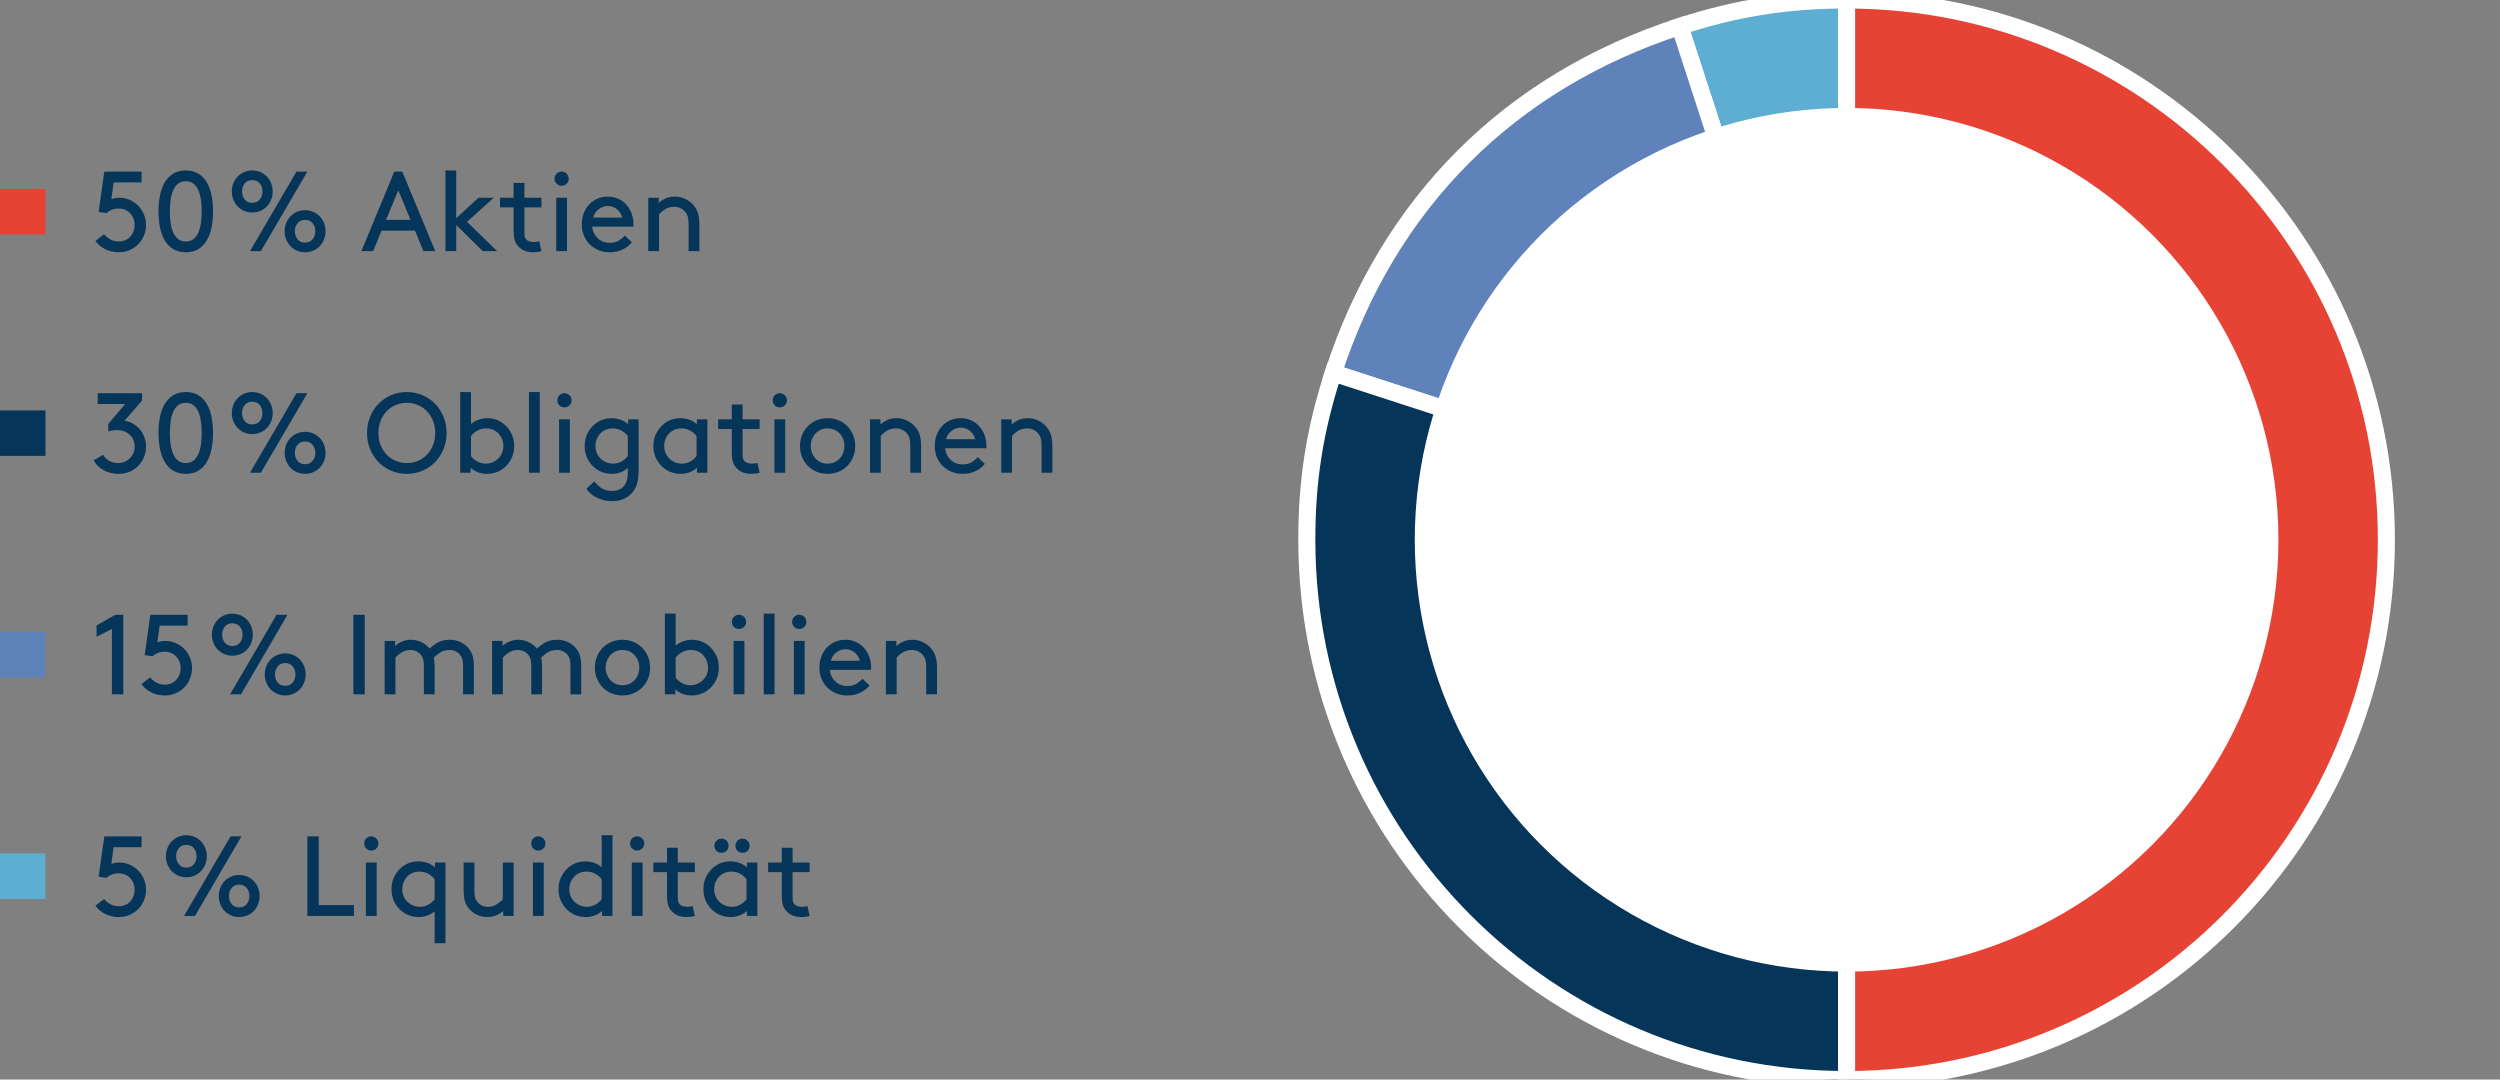 <?xml version="1.0" encoding="UTF-8"?>
<svg xmlns="http://www.w3.org/2000/svg" id="uuid-04602c0c-aea8-4749-a867-c479a18ec41f" width="440" height="190" viewBox="0 0 440 190">
  <rect x="0" y="0" width="440" height="190" fill="#808080" stroke="none"/>
  <defs>
    <style>.uuid-c7d31575-d628-476a-a561-fe82d5bbb7d4{fill:none;}.uuid-e06777bd-1e01-47ab-83d2-bd1758a28521,.uuid-4d741010-3acc-4929-bd50-91693a00ddf6{fill:#e64335;}.uuid-2e2703a3-302d-44bc-8f01-9466c1fb06c1,.uuid-41294f5f-80a4-4ba4-a35e-40b62dc64a97,.uuid-53d3a924-aa15-4115-a999-bc9e0c5e94a0,.uuid-4d741010-3acc-4929-bd50-91693a00ddf6,.uuid-0cd6c7fb-3e70-4c06-8ab3-7e39297218df{stroke:#fff;stroke-miterlimit:10;}.uuid-2e2703a3-302d-44bc-8f01-9466c1fb06c1,.uuid-e103b37c-5f15-488d-91a1-fc7387d3be11{fill:#06355a;}.uuid-2e2703a3-302d-44bc-8f01-9466c1fb06c1,.uuid-53d3a924-aa15-4115-a999-bc9e0c5e94a0,.uuid-4d741010-3acc-4929-bd50-91693a00ddf6,.uuid-0cd6c7fb-3e70-4c06-8ab3-7e39297218df{stroke-width:3px;}.uuid-c90c4ac5-0f74-46af-a55f-c79102f46463,.uuid-0cd6c7fb-3e70-4c06-8ab3-7e39297218df{fill:#5e82b9;}.uuid-41294f5f-80a4-4ba4-a35e-40b62dc64a97{fill:#fff;stroke-width:2px;}.uuid-3d8340cb-81cc-44e7-82ad-71de2ba8ad92,.uuid-53d3a924-aa15-4115-a999-bc9e0c5e94a0{fill:#5daed2;}</style>
  </defs>
  <path class="uuid-53d3a924-aa15-4115-a999-bc9e0c5e94a0" d="M325,95l-29.357-90.35C305.623,1.407,314.507,0,325,0v95Z"></path>
  <path class="uuid-0cd6c7fb-3e70-4c06-8ab3-7e39297218df" d="M325,95l-90.35-29.357c9.728-29.939,31.054-51.266,60.994-60.994l29.357,90.35Z"></path>
  <path class="uuid-2e2703a3-302d-44bc-8f01-9466c1fb06c1" d="M325,95v95c-52.467,0-95-42.533-95-95,0-10.493,1.407-19.377,4.65-29.357l90.35,29.357Z"></path>
  <path class="uuid-4d741010-3acc-4929-bd50-91693a00ddf6" d="M325,95V0C377.467,0,420,42.533,420,95s-42.533,95-95,95h0v-95Z"></path>
  <rect class="uuid-e06777bd-1e01-47ab-83d2-bd1758a28521" y="33.247" width="8" height="8" transform="translate(41.247 33.247) rotate(90)"></rect>
  <rect class="uuid-e103b37c-5f15-488d-91a1-fc7387d3be11" y="72.235" width="8" height="8" transform="translate(80.235 72.235) rotate(90)"></rect>
  <rect class="uuid-c90c4ac5-0f74-46af-a55f-c79102f46463" y="111.223" width="8" height="8" transform="translate(119.223 111.223) rotate(90)"></rect>
  <rect class="uuid-3d8340cb-81cc-44e7-82ad-71de2ba8ad92" y="150.21" width="8" height="8" transform="translate(158.21 150.21) rotate(90)"></rect>
  <rect class="uuid-c7d31575-d628-476a-a561-fe82d5bbb7d4" x="16" y="30" width="230" height="140"></rect>
  <path class="uuid-e103b37c-5f15-488d-91a1-fc7387d3be11" d="M19.998,32.1l-.4,2.94c.213-.066.43-.123.65-.17.22-.046.443-.07.67-.07.68,0,1.312.127,1.899.38.587.253,1.093.6,1.521,1.04.426.44.76.95,1,1.53.24.58.359,1.197.359,1.85,0,.653-.119,1.27-.359,1.85s-.574,1.09-1,1.53c-.428.44-.934.787-1.521,1.04-.587.253-1.227.38-1.92.38-.866,0-1.659-.18-2.38-.54-.721-.36-1.293-.847-1.721-1.46l1.521-1.18c.267.347.627.647,1.08.9.453.253.96.38,1.521.38.412,0,.793-.076,1.14-.23.347-.153.64-.363.88-.63.24-.267.427-.573.561-.92.133-.347.199-.72.199-1.12s-.066-.773-.199-1.12c-.134-.346-.324-.653-.57-.92-.247-.267-.547-.477-.9-.63s-.743-.23-1.17-.23-.82.073-1.18.22c-.36.146-.674.34-.939.58l-1.381-.2,1-7.1h6.561v1.9h-4.92Z"></path>
  <path class="uuid-e103b37c-5f15-488d-91a1-fc7387d3be11" d="M27.897,37.2c0-1,.087-1.937.26-2.81.173-.873.45-1.633.83-2.28s.873-1.16,1.479-1.54c.607-.38,1.351-.57,2.23-.57s1.623.19,2.23.57c.605.38,1.1.894,1.479,1.54s.657,1.407.83,2.28c.173.874.261,1.81.261,2.81s-.088,1.937-.261,2.81c-.173.874-.45,1.633-.83,2.28-.38.647-.874,1.16-1.479,1.54-.607.38-1.351.57-2.23.57s-1.623-.19-2.23-.57c-.606-.38-1.1-.893-1.479-1.54-.38-.646-.657-1.406-.83-2.28-.173-.873-.26-1.81-.26-2.81ZM35.498,37.2c0-.693-.044-1.36-.131-2s-.236-1.207-.449-1.7c-.214-.493-.5-.883-.861-1.17-.359-.287-.812-.43-1.359-.43s-1,.143-1.359.43c-.36.287-.647.677-.86,1.17-.214.494-.364,1.06-.45,1.7-.087.64-.13,1.307-.13,2,0,.707.043,1.377.13,2.01.086.634.236,1.197.45,1.69.213.493.5.883.86,1.17.359.287.812.43,1.359.43s1-.143,1.359-.43c.361-.287.647-.677.861-1.17.213-.493.362-1.057.449-1.69.087-.633.131-1.303.131-2.01Z"></path>
  <path class="uuid-e103b37c-5f15-488d-91a1-fc7387d3be11" d="M47.997,33.7c0,.507-.09.987-.271,1.44-.18.454-.43.847-.75,1.18-.319.334-.699.597-1.139.79-.441.193-.921.29-1.441.29-.52,0-1-.097-1.439-.29s-.82-.457-1.14-.79c-.32-.333-.57-.727-.75-1.18-.181-.453-.271-.933-.271-1.44,0-.506.09-.986.271-1.44.18-.453.43-.847.75-1.18.319-.333.7-.597,1.14-.79.439-.193.92-.29,1.439-.29.521,0,1,.097,1.441.29.439.193.819.457,1.139.79.32.334.57.727.75,1.18.181.454.271.934.271,1.44ZM42.598,33.7c0,.56.16,1.033.479,1.42s.761.58,1.319.58c.561,0,1-.193,1.32-.58s.48-.86.48-1.42-.16-1.033-.48-1.42-.76-.58-1.32-.58c-.559,0-1,.193-1.319.58s-.479.86-.479,1.42ZM43.997,44.2l8.181-14h1.92l-8.181,14h-1.92ZM57.297,40.7c0,.507-.09.987-.27,1.44-.18.454-.43.847-.75,1.18-.32.334-.7.597-1.141.79-.439.193-.92.29-1.439.29s-1-.097-1.439-.29c-.44-.193-.82-.457-1.141-.79-.32-.333-.57-.727-.75-1.18-.18-.453-.27-.933-.27-1.44,0-.506.09-.986.27-1.44.18-.453.43-.847.75-1.18.32-.333.7-.597,1.141-.79.439-.193.92-.29,1.439-.29s1,.097,1.439.29c.44.193.82.457,1.141.79.32.334.57.727.75,1.18.18.454.27.934.27,1.44ZM51.896,40.7c0,.56.16,1.033.48,1.42s.76.58,1.32.58,1-.193,1.32-.58.479-.86.479-1.42-.159-1.033-.479-1.42-.76-.58-1.32-.58-1,.193-1.32.58-.48.86-.48,1.42Z"></path>
  <path class="uuid-e103b37c-5f15-488d-91a1-fc7387d3be11" d="M73.037,40.6h-5.9l-1.459,3.6h-2.08l5.799-14h1.4l5.801,14h-2.08l-1.48-3.6ZM67.938,38.7h4.319l-2.159-5.2-2.16,5.2Z"></path>
  <path class="uuid-e103b37c-5f15-488d-91a1-fc7387d3be11" d="M87.496,44.2h-2.539l-4.66-4.6v4.6h-1.9v-14.2h1.9v8.4l3.92-3.6h2.68l-4.699,4.24,5.299,5.16Z"></path>
  <path class="uuid-e103b37c-5f15-488d-91a1-fc7387d3be11" d="M95.297,44.2c-.188.066-.414.117-.681.15s-.533.05-.8.05c-.6,0-1.117-.097-1.55-.29-.434-.193-.804-.463-1.11-.81-.279-.307-.477-.673-.59-1.1s-.17-.893-.17-1.4v-4.3h-2.4v-1.7h2.4v-2.6h1.9v2.6h3v1.7h-3v4.4c0,.253.016.48.049.68.033.2.111.374.23.52.133.16.32.284.561.37.24.087.486.13.74.13.146,0,.319-.01.52-.03.199-.02.373-.05.52-.09l.381,1.72Z"></path>
  <path class="uuid-e103b37c-5f15-488d-91a1-fc7387d3be11" d="M97.596,31.459c0-.346.121-.643.36-.89.24-.247.533-.37.88-.37s.644.124.891.37c.246.247.369.543.369.89,0,.347-.123.64-.369.88-.247.24-.544.36-.891.36s-.64-.12-.88-.36c-.239-.24-.36-.533-.36-.88ZM97.896,34.8h1.9v9.4h-1.9v-9.4Z"></path>
  <path class="uuid-e103b37c-5f15-488d-91a1-fc7387d3be11" d="M104.236,39.9c.026.4.123.77.289,1.11.168.34.384.64.65.9.268.26.58.463.94.61.36.147.747.22,1.159.22.693,0,1.25-.137,1.671-.41.42-.273.763-.563,1.03-.87l1.24,1.18c-.348.454-.854.86-1.521,1.22-.667.36-1.479.54-2.44.54-.68,0-1.316-.124-1.91-.37s-1.109-.586-1.55-1.02c-.44-.433-.783-.95-1.03-1.55-.246-.6-.369-1.253-.369-1.96,0-.707.113-1.36.34-1.96.227-.6.543-1.116.949-1.55.407-.433.891-.773,1.451-1.02.56-.247,1.172-.37,1.84-.37.652,0,1.256.124,1.81.37.554.247,1.03.59,1.431,1.03.399.44.713.96.939,1.56s.34,1.247.34,1.94v.16c0,.067-.007.147-.02.24h-7.24ZM107.036,36.26c-.613,0-1.167.187-1.66.56-.493.374-.819.867-.979,1.48h5.119c-.066-.293-.184-.567-.35-.82-.167-.253-.359-.47-.58-.65-.22-.18-.463-.32-.73-.42-.266-.1-.539-.15-.819-.15Z"></path>
  <path class="uuid-e103b37c-5f15-488d-91a1-fc7387d3be11" d="M115.936,35.7c.254-.24.617-.483,1.09-.73.474-.247,1.051-.37,1.73-.37.693,0,1.337.15,1.93.45.594.3,1.09.703,1.49,1.21.307.387.537.837.69,1.35s.229,1.177.229,1.99v4.6h-1.9v-4.7c0-.6-.049-1.06-.149-1.38-.101-.32-.237-.586-.409-.8-.228-.28-.511-.503-.851-.67-.341-.167-.704-.25-1.091-.25-.626,0-1.162.137-1.609.41-.447.273-.811.584-1.09.93v6.46h-1.9v-9.4h1.84v.9Z"></path>
  <path class="uuid-e103b37c-5f15-488d-91a1-fc7387d3be11" d="M18.158,80.04c.227.44.576.793,1.049,1.06.474.267,1.004.4,1.59.4.4,0,.773-.073,1.121-.22.346-.146.652-.347.92-.6.266-.253.477-.557.63-.91.153-.353.229-.743.229-1.17,0-.413-.073-.8-.22-1.16-.147-.36-.356-.667-.63-.92-.273-.253-.594-.453-.96-.6-.367-.147-.771-.22-1.21-.22-.387,0-.727.03-1.02.09-.294.06-.494.104-.601.13v-1.3l2.979-3.52h-4.84v-1.9h7.801v1.3l-3.08,3.54c.533.08,1.029.253,1.49.52.459.267.859.6,1.199,1s.607.86.801,1.38c.192.52.289,1.073.289,1.66,0,.693-.127,1.333-.38,1.92-.253.587-.597,1.094-1.03,1.52-.434.427-.939.76-1.52,1-.58.24-1.197.36-1.85.36-.961,0-1.834-.203-2.621-.61-.786-.406-1.387-1.003-1.799-1.79l1.66-.96Z"></path>
  <path class="uuid-e103b37c-5f15-488d-91a1-fc7387d3be11" d="M27.897,76.2c0-1,.087-1.937.26-2.81.173-.873.45-1.633.83-2.28s.873-1.16,1.479-1.54c.607-.38,1.351-.57,2.23-.57s1.623.19,2.23.57c.605.38,1.1.894,1.479,1.54s.657,1.407.83,2.28c.173.874.261,1.81.261,2.81s-.088,1.937-.261,2.81c-.173.874-.45,1.633-.83,2.28-.38.647-.874,1.16-1.479,1.54-.607.38-1.351.57-2.23.57s-1.623-.19-2.23-.57c-.606-.38-1.1-.893-1.479-1.54-.38-.646-.657-1.406-.83-2.28-.173-.873-.26-1.81-.26-2.81ZM35.498,76.2c0-.693-.044-1.36-.131-2s-.236-1.207-.449-1.7c-.214-.493-.5-.883-.861-1.17-.359-.287-.812-.43-1.359-.43s-1,.143-1.359.43c-.36.287-.647.677-.86,1.17-.214.494-.364,1.06-.45,1.7-.087.64-.13,1.307-.13,2,0,.707.043,1.377.13,2.01.086.634.236,1.197.45,1.69.213.493.5.883.86,1.17.359.287.812.43,1.359.43s1-.143,1.359-.43c.361-.287.647-.677.861-1.17.213-.493.362-1.057.449-1.69.087-.633.131-1.303.131-2.01Z"></path>
  <path class="uuid-e103b37c-5f15-488d-91a1-fc7387d3be11" d="M47.997,72.7c0,.507-.09.987-.271,1.44-.18.454-.43.847-.75,1.18-.319.334-.699.597-1.139.79-.441.193-.921.29-1.441.29-.52,0-1-.097-1.439-.29s-.82-.457-1.14-.79c-.32-.333-.57-.727-.75-1.18-.181-.453-.271-.933-.271-1.44,0-.506.09-.986.271-1.44.18-.453.43-.847.75-1.18.319-.333.7-.597,1.14-.79.439-.193.92-.29,1.439-.29.521,0,1,.097,1.441.29.439.193.819.457,1.139.79.32.334.57.727.75,1.18.181.454.271.934.271,1.44ZM42.598,72.7c0,.56.16,1.033.479,1.42s.761.58,1.319.58c.561,0,1-.193,1.32-.58s.48-.86.48-1.42-.16-1.033-.48-1.42-.76-.58-1.32-.58c-.559,0-1,.193-1.319.58s-.479.86-.479,1.42ZM43.997,83.2l8.181-14h1.92l-8.181,14h-1.92ZM57.297,79.7c0,.507-.09.987-.27,1.44-.18.454-.43.847-.75,1.18-.32.334-.7.597-1.141.79-.439.193-.92.29-1.439.29s-1-.097-1.439-.29c-.44-.193-.82-.457-1.141-.79-.32-.333-.57-.727-.75-1.18-.18-.453-.27-.933-.27-1.44,0-.506.09-.986.27-1.44.18-.453.43-.847.75-1.18.32-.333.7-.597,1.141-.79.439-.193.92-.29,1.439-.29s1,.097,1.439.29c.44.193.82.457,1.141.79.32.334.57.727.75,1.18.18.454.27.934.27,1.44ZM51.896,79.7c0,.56.16,1.033.48,1.42s.76.58,1.32.58,1-.193,1.32-.58.479-.86.479-1.42-.159-1.033-.479-1.42-.76-.58-1.32-.58-1,.193-1.32.58-.48.86-.48,1.42Z"></path>
  <path class="uuid-e103b37c-5f15-488d-91a1-fc7387d3be11" d="M64.598,76.2c0-1.013.18-1.96.539-2.84.36-.88.854-1.643,1.48-2.29.627-.646,1.366-1.153,2.22-1.52.853-.367,1.772-.55,2.761-.55.986,0,1.906.184,2.76.55.853.367,1.593.874,2.22,1.52.626.647,1.12,1.41,1.479,2.29.36.88.541,1.827.541,2.84,0,1.027-.181,1.977-.541,2.85-.359.874-.854,1.633-1.479,2.28-.627.647-1.367,1.153-2.22,1.52-.854.367-1.773.55-2.76.55-.988,0-1.908-.184-2.761-.55-.854-.367-1.593-.873-2.22-1.52-.627-.646-1.12-1.406-1.48-2.28-.359-.873-.539-1.823-.539-2.85ZM66.598,76.2c0,.76.126,1.463.379,2.11.254.647.604,1.207,1.051,1.68.446.474.973.843,1.58,1.11.605.267,1.27.4,1.99.4.719,0,1.383-.133,1.989-.4.606-.267,1.134-.636,1.58-1.11.446-.473.796-1.033,1.05-1.68.254-.646.381-1.35.381-2.11s-.127-1.463-.381-2.11c-.254-.646-.604-1.207-1.05-1.68-.446-.473-.974-.843-1.58-1.11s-1.271-.4-1.989-.4c-.721,0-1.385.133-1.99.4-.607.267-1.134.637-1.58,1.11-.447.474-.797,1.034-1.051,1.68-.253.647-.379,1.35-.379,2.11Z"></path>
  <path class="uuid-e103b37c-5f15-488d-91a1-fc7387d3be11" d="M82.837,83.2h-1.84v-14.2h1.899v5.62c.427-.347.887-.603,1.381-.77.492-.167.992-.25,1.5-.25.439,0,.853.054,1.24.16.386.107.739.253,1.059.44.721.427,1.304,1.014,1.75,1.76.447.747.671,1.594.671,2.54,0,.947-.22,1.79-.66,2.53-.44.74-1.021,1.323-1.74,1.75-.319.187-.687.337-1.1.45-.413.113-.833.17-1.261.17-1.146,0-2.113-.354-2.899-1.06v.86ZM82.896,80.26c.32.427.711.757,1.17.99.461.233.931.35,1.41.35.453,0,.87-.083,1.25-.25.381-.167.711-.39.99-.67.28-.28.496-.606.65-.98.152-.373.229-.773.229-1.2,0-.413-.073-.806-.22-1.18-.146-.373-.35-.703-.609-.99-.261-.287-.578-.513-.951-.68-.373-.167-.787-.25-1.24-.25-.572,0-1.09.126-1.549.38-.461.253-.838.573-1.131.96v3.52Z"></path>
  <path class="uuid-e103b37c-5f15-488d-91a1-fc7387d3be11" d="M93.098,69h1.899v14.2h-1.899v-14.2Z"></path>
  <path class="uuid-e103b37c-5f15-488d-91a1-fc7387d3be11" d="M98.097,70.459c0-.346.12-.643.36-.89s.533-.37.88-.37.644.124.89.37.37.543.37.89c0,.347-.124.64-.37.88-.246.24-.543.36-.89.36s-.64-.12-.88-.36c-.24-.24-.36-.533-.36-.88ZM98.396,73.8h1.9v9.4h-1.9v-9.4Z"></path>
  <path class="uuid-e103b37c-5f15-488d-91a1-fc7387d3be11" d="M110.496,82.38c-.787.68-1.732,1.02-2.84,1.02-.427,0-.847-.057-1.26-.17-.414-.113-.779-.263-1.1-.45-.721-.427-1.301-1.01-1.74-1.75-.439-.74-.66-1.583-.66-2.53,0-.946.223-1.793.67-2.54.447-.746,1.03-1.333,1.75-1.76.32-.187.674-.333,1.061-.44.387-.106.8-.16,1.24-.16.533,0,1.049.084,1.549.25.5.167.964.437,1.391.81v-.86h1.84v9c0,.707-.047,1.303-.141,1.79-.093.486-.232.916-.42,1.29-.387.733-.926,1.303-1.619,1.71-.693.406-1.508.61-2.44.61-.613,0-1.167-.07-1.659-.21-.494-.14-.934-.317-1.32-.53s-.714-.447-.98-.7c-.267-.253-.473-.5-.619-.74l1.399-1.3c.347.453.757.847,1.229,1.18.474.333,1.098.5,1.871.5,1.053,0,1.812-.36,2.279-1.08.174-.267.303-.587.391-.96.086-.374.129-.86.129-1.46v-.52ZM110.496,76.74c-.293-.387-.67-.707-1.129-.96-.461-.253-.978-.38-1.551-.38-.453,0-.867.083-1.24.25-.373.167-.689.393-.949.68-.26.287-.464.617-.61.99-.147.374-.22.767-.22,1.18,0,.427.076.827.229,1.2.153.374.37.7.65.98s.61.503.989.67c.381.167.797.25,1.25.25.48,0,.951-.117,1.41-.35.461-.233.851-.563,1.17-.99v-3.52Z"></path>
  <path class="uuid-e103b37c-5f15-488d-91a1-fc7387d3be11" d="M122.656,82.34c-.387.347-.826.61-1.319.79-.493.18-1.021.27-1.58.27-.427,0-.847-.057-1.261-.17-.413-.113-.779-.263-1.1-.45-.72-.427-1.3-1.01-1.74-1.75-.439-.74-.66-1.583-.66-2.53,0-.946.224-1.793.67-2.54.447-.746,1.031-1.333,1.75-1.76.32-.187.674-.333,1.061-.44.387-.106.801-.16,1.24-.16.533,0,1.05.084,1.55.25.5.167.964.437,1.39.81v-.86h1.84v9.4h-1.84v-.86ZM122.597,76.74c-.294-.387-.67-.707-1.13-.96s-.977-.38-1.551-.38c-.453,0-.866.083-1.239.25-.374.167-.69.393-.95.68-.26.287-.463.617-.609.99-.147.374-.221.767-.221,1.18,0,.427.076.827.23,1.2.152.374.369.7.65.98.279.28.609.503.989.67.38.167.797.25,1.25.25.479,0,.95-.117,1.41-.35.46-.233.851-.563,1.17-.99v-3.52Z"></path>
  <path class="uuid-e103b37c-5f15-488d-91a1-fc7387d3be11" d="M133.697,83.2c-.188.066-.414.117-.681.15s-.533.05-.8.05c-.6,0-1.117-.097-1.55-.29-.434-.193-.804-.463-1.11-.81-.279-.307-.477-.673-.59-1.1s-.17-.893-.17-1.4v-4.3h-2.4v-1.7h2.4v-2.6h1.9v2.6h3v1.7h-3v4.4c0,.253.016.48.049.68.033.2.111.374.23.52.133.16.32.284.561.37.24.087.486.13.74.13.146,0,.319-.01.52-.03.199-.02.373-.05.52-.09l.381,1.72Z"></path>
  <path class="uuid-e103b37c-5f15-488d-91a1-fc7387d3be11" d="M135.996,70.459c0-.346.121-.643.36-.89.24-.247.533-.37.88-.37s.644.124.891.37c.246.247.369.543.369.89,0,.347-.123.64-.369.88-.247.24-.544.36-.891.36s-.64-.12-.88-.36c-.239-.24-.36-.533-.36-.88ZM136.297,73.8h1.9v9.4h-1.9v-9.4Z"></path>
  <path class="uuid-e103b37c-5f15-488d-91a1-fc7387d3be11" d="M140.797,78.5c0-.693.123-1.34.369-1.94.247-.6.587-1.12,1.021-1.56.433-.44.946-.783,1.54-1.03.594-.247,1.236-.37,1.93-.37s1.337.124,1.93.37c.594.247,1.107.59,1.541,1.03.433.44.772.96,1.02,1.56.246.6.37,1.247.37,1.94,0,.707-.124,1.357-.37,1.95-.247.593-.587,1.11-1.02,1.55-.434.44-.947.784-1.541,1.03-.593.247-1.236.37-1.93.37s-1.336-.124-1.93-.37-1.107-.59-1.54-1.03c-.434-.44-.773-.957-1.021-1.55-.246-.593-.369-1.243-.369-1.95ZM142.696,78.5c0,.427.073.83.22,1.21.146.38.351.71.61.99.261.28.57.5.931.66.359.16.76.24,1.199.24.44,0,.84-.08,1.2-.24.36-.16.67-.38.931-.66.26-.28.463-.61.609-.99.146-.38.221-.783.221-1.21,0-.426-.074-.83-.221-1.21-.146-.38-.35-.71-.609-.99-.261-.28-.57-.5-.931-.66s-.76-.24-1.2-.24c-.439,0-.84.08-1.199.24-.36.16-.67.38-.931.66-.26.28-.464.61-.61.99-.146.38-.22.784-.22,1.21Z"></path>
  <path class="uuid-e103b37c-5f15-488d-91a1-fc7387d3be11" d="M154.957,74.7c.252-.24.616-.483,1.09-.73.473-.247,1.05-.37,1.729-.37.693,0,1.337.15,1.931.45.593.3,1.09.703,1.489,1.21.307.387.536.837.69,1.35.152.513.23,1.177.23,1.99v4.6h-1.9v-4.7c0-.6-.051-1.06-.15-1.38-.1-.32-.236-.586-.41-.8-.227-.28-.51-.503-.85-.67-.34-.167-.703-.25-1.09-.25-.627,0-1.164.137-1.61.41-.446.273-.81.584-1.09.93v6.46h-1.899v-9.4h1.84v.9Z"></path>
  <path class="uuid-e103b37c-5f15-488d-91a1-fc7387d3be11" d="M166.356,78.9c.026.4.123.77.29,1.11.166.34.383.64.65.9.266.26.579.463.939.61.359.147.746.22,1.16.22.693,0,1.25-.137,1.67-.41.42-.273.763-.563,1.029-.87l1.24,1.18c-.347.454-.854.86-1.52,1.22-.667.36-1.48.54-2.44.54-.68,0-1.316-.124-1.909-.37-.594-.247-1.11-.586-1.551-1.02-.439-.433-.783-.95-1.029-1.55-.248-.6-.371-1.253-.371-1.96,0-.707.113-1.36.341-1.96.227-.6.543-1.116.95-1.55.406-.433.89-.773,1.449-1.02.561-.247,1.174-.37,1.84-.37.654,0,1.257.124,1.811.37.553.247,1.029.59,1.43,1.03.4.44.713.96.94,1.56.227.6.34,1.247.34,1.94v.16c0,.067-.007.147-.021.24h-7.239ZM169.156,75.26c-.613,0-1.167.187-1.66.56-.493.374-.82.867-.98,1.48h5.121c-.067-.293-.184-.567-.351-.82-.167-.253-.36-.47-.58-.65-.22-.18-.464-.32-.729-.42-.268-.1-.541-.15-.82-.15Z"></path>
  <path class="uuid-e103b37c-5f15-488d-91a1-fc7387d3be11" d="M178.057,74.7c.252-.24.616-.483,1.09-.73.473-.247,1.05-.37,1.729-.37.693,0,1.337.15,1.931.45.593.3,1.09.703,1.489,1.21.307.387.536.837.69,1.35.152.513.23,1.177.23,1.99v4.6h-1.9v-4.7c0-.6-.051-1.06-.15-1.38-.1-.32-.236-.586-.41-.8-.227-.28-.51-.503-.85-.67-.34-.167-.703-.25-1.09-.25-.627,0-1.164.137-1.61.41-.446.273-.81.584-1.09.93v6.46h-1.899v-9.4h1.84v.9Z"></path>
  <path class="uuid-e103b37c-5f15-488d-91a1-fc7387d3be11" d="M16.998,112.06v-1.98l3.299-1.88h1.4v14h-2v-11.5l-2.699,1.36Z"></path>
  <path class="uuid-e103b37c-5f15-488d-91a1-fc7387d3be11" d="M28.098,110.1l-.4,2.94c.213-.066.43-.123.65-.17.221-.046.443-.07.67-.07.68,0,1.312.127,1.9.38.586.253,1.093.6,1.52,1.04s.76.95,1,1.53c.24.58.36,1.197.36,1.85,0,.653-.12,1.27-.36,1.85s-.573,1.09-1,1.53c-.427.44-.934.787-1.52,1.04-.588.253-1.227.38-1.92.38-.867,0-1.66-.18-2.381-.54-.72-.36-1.293-.847-1.72-1.46l1.521-1.18c.266.347.627.647,1.08.9.453.253.959.38,1.52.38.413,0,.793-.076,1.141-.23.346-.153.64-.363.879-.63.24-.267.428-.573.561-.92s.2-.72.2-1.12-.067-.773-.2-1.12c-.133-.346-.323-.653-.57-.92-.246-.267-.547-.477-.9-.63-.353-.153-.742-.23-1.17-.23-.426,0-.819.073-1.18.22-.359.146-.674.34-.939.58l-1.381-.2,1-7.1h6.561v1.9h-4.92Z"></path>
  <path class="uuid-e103b37c-5f15-488d-91a1-fc7387d3be11" d="M44.498,111.7c0,.507-.09.987-.271,1.44-.18.454-.43.847-.75,1.18-.319.334-.7.597-1.14.79-.44.193-.92.29-1.44.29s-1-.097-1.44-.29c-.439-.193-.819-.457-1.139-.79-.32-.333-.57-.727-.75-1.18-.181-.453-.271-.933-.271-1.44,0-.506.09-.986.271-1.44.18-.453.43-.847.75-1.18.319-.333.699-.597,1.139-.79.44-.193.92-.29,1.44-.29s1,.097,1.44.29c.439.193.82.457,1.14.79.32.334.57.727.75,1.18.181.454.271.934.271,1.44ZM39.098,111.7c0,.56.16,1.033.48,1.42.319.387.76.58,1.319.58s1-.193,1.32-.58c.319-.387.479-.86.479-1.42s-.16-1.033-.479-1.42c-.32-.387-.761-.58-1.32-.58s-1,.193-1.319.58c-.32.387-.48.86-.48,1.42ZM40.498,122.2l8.18-14h1.92l-8.18,14h-1.92ZM53.798,118.7c0,.507-.091.987-.271,1.44-.18.454-.43.847-.75,1.18-.32.334-.699.597-1.14.79-.44.193-.92.29-1.44.29-.52,0-1-.097-1.439-.29-.439-.193-.82-.457-1.141-.79-.319-.333-.569-.727-.75-1.18-.18-.453-.27-.933-.27-1.44,0-.506.09-.986.27-1.44.181-.453.431-.847.75-1.18.32-.333.701-.597,1.141-.79.439-.193.92-.29,1.439-.29.521,0,1,.097,1.44.29.44.193.819.457,1.14.79.32.334.57.727.75,1.18.18.454.271.934.271,1.44ZM48.397,118.7c0,.56.16,1.033.479,1.42.32.387.761.58,1.32.58.561,0,1-.193,1.32-.58s.48-.86.48-1.42-.16-1.033-.48-1.42-.76-.58-1.32-.58c-.56,0-1,.193-1.32.58-.319.387-.479.86-.479,1.42Z"></path>
  <path class="uuid-e103b37c-5f15-488d-91a1-fc7387d3be11" d="M62.197,108.2h2v14h-2v-14Z"></path>
  <path class="uuid-e103b37c-5f15-488d-91a1-fc7387d3be11" d="M69.537,112.8v.9c.094-.106.23-.223.41-.35.18-.126.391-.247.631-.36.239-.113.506-.207.799-.28.294-.073.601-.11.92-.11.693,0,1.324.144,1.891.43s1.043.664,1.43,1.13c.427-.427.917-.793,1.471-1.1.553-.307,1.256-.46,2.109-.46.68,0,1.311.14,1.891.42.58.28,1.062.667,1.449,1.16.293.36.51.787.65,1.28.141.494.21,1.14.21,1.94v4.8h-1.899v-5.1c0-.48-.047-.863-.141-1.15-.094-.287-.227-.53-.4-.73-.213-.253-.473-.453-.779-.6-.307-.146-.634-.22-.98-.22-.68,0-1.25.143-1.709.43-.461.287-.844.59-1.15.91.053.227.093.477.119.75.027.273.041.577.041.91v4.8h-1.9v-5.1c0-.48-.047-.863-.141-1.15-.093-.287-.227-.53-.399-.73-.214-.253-.479-.453-.8-.6-.32-.146-.66-.22-1.02-.22-.588,0-1.107.143-1.561.43-.453.287-.813.59-1.08.91v6.46h-1.9v-9.4h1.84Z"></path>
  <path class="uuid-e103b37c-5f15-488d-91a1-fc7387d3be11" d="M88.438,112.8v.9c.094-.106.23-.223.41-.35.18-.126.39-.247.63-.36.239-.113.507-.207.8-.28.293-.073.6-.11.92-.11.693,0,1.323.144,1.891.43.566.287,1.043.664,1.43,1.13.426-.427.916-.793,1.47-1.1.554-.307,1.257-.46,2.11-.46.68,0,1.31.14,1.89.42.58.28,1.063.667,1.45,1.16.293.36.51.787.65,1.28.14.494.209,1.14.209,1.94v4.8h-1.899v-5.1c0-.48-.047-.863-.14-1.15-.094-.287-.227-.53-.4-.73-.213-.253-.474-.453-.779-.6-.308-.146-.635-.22-.98-.22-.68,0-1.25.143-1.71.43-.46.287-.844.59-1.15.91.054.227.093.477.12.75.026.273.04.577.04.91v4.8h-1.899v-5.1c0-.48-.047-.863-.141-1.15-.094-.287-.227-.53-.4-.73-.213-.253-.479-.453-.8-.6-.319-.146-.659-.22-1.02-.22-.587,0-1.106.143-1.56.43-.454.287-.814.59-1.08.91v6.46h-1.9v-9.4h1.84Z"></path>
  <path class="uuid-e103b37c-5f15-488d-91a1-fc7387d3be11" d="M104.697,117.5c0-.693.123-1.34.37-1.94s.587-1.12,1.021-1.56c.433-.44.945-.783,1.539-1.03.594-.247,1.236-.37,1.93-.37s1.338.124,1.931.37c.593.247,1.106.59,1.54,1.03.434.44.773.96,1.02,1.56.247.6.371,1.247.371,1.94,0,.707-.124,1.357-.371,1.95-.246.593-.586,1.11-1.02,1.55-.434.44-.947.784-1.54,1.03s-1.237.37-1.931.37-1.336-.124-1.93-.37-1.106-.59-1.539-1.03c-.434-.44-.773-.957-1.021-1.55s-.37-1.243-.37-1.95ZM106.598,117.5c0,.427.072.83.22,1.21.146.38.351.71.61.99s.57.5.93.66c.359.16.76.24,1.199.24.441,0,.841-.08,1.201-.24.359-.16.67-.38.93-.66s.463-.61.609-.99c.146-.38.221-.783.221-1.21,0-.426-.074-.83-.221-1.21-.146-.38-.35-.71-.609-.99-.26-.28-.57-.5-.93-.66-.36-.16-.76-.24-1.201-.24-.439,0-.84.08-1.199.24s-.67.38-.93.66c-.26.28-.464.61-.61.99-.147.38-.22.784-.22,1.21Z"></path>
  <path class="uuid-e103b37c-5f15-488d-91a1-fc7387d3be11" d="M118.857,122.2h-1.84v-14.2h1.899v5.62c.427-.347.886-.603,1.38-.77.493-.167.993-.25,1.5-.25.439,0,.854.054,1.24.16.387.107.74.253,1.06.44.72.427,1.304,1.014,1.75,1.76.446.747.671,1.594.671,2.54,0,.947-.221,1.79-.66,2.53-.44.74-1.021,1.323-1.74,1.75-.32.187-.688.337-1.1.45-.414.113-.834.17-1.261.17-1.147,0-2.113-.354-2.899-1.06v.86ZM118.917,119.26c.319.427.71.757,1.17.99.46.233.931.35,1.41.35.453,0,.87-.083,1.25-.25.38-.167.71-.39.989-.67.281-.28.497-.606.65-.98.153-.373.23-.773.23-1.2,0-.413-.074-.806-.221-1.18-.146-.373-.35-.703-.609-.99-.26-.287-.577-.513-.95-.68-.374-.167-.787-.25-1.24-.25-.573,0-1.09.126-1.55.38s-.837.573-1.13.96v3.52Z"></path>
  <path class="uuid-e103b37c-5f15-488d-91a1-fc7387d3be11" d="M128.816,109.459c0-.346.121-.643.36-.89.24-.247.533-.37.88-.37s.644.124.891.37c.246.247.369.543.369.89,0,.347-.123.64-.369.88-.247.24-.544.36-.891.36s-.64-.12-.88-.36c-.239-.24-.36-.533-.36-.88ZM129.117,112.8h1.9v9.4h-1.9v-9.4Z"></path>
  <path class="uuid-e103b37c-5f15-488d-91a1-fc7387d3be11" d="M134.417,108h1.899v14.2h-1.899v-14.2Z"></path>
  <path class="uuid-e103b37c-5f15-488d-91a1-fc7387d3be11" d="M139.416,109.459c0-.346.121-.643.36-.89.24-.247.533-.37.88-.37s.644.124.891.37c.246.247.369.543.369.89,0,.347-.123.64-.369.88-.247.24-.544.36-.891.36s-.64-.12-.88-.36c-.239-.24-.36-.533-.36-.88ZM139.717,112.8h1.9v9.4h-1.9v-9.4Z"></path>
  <path class="uuid-e103b37c-5f15-488d-91a1-fc7387d3be11" d="M146.057,117.9c.026.4.123.77.289,1.11.168.34.384.64.65.9.268.26.58.463.94.61.36.147.747.22,1.159.22.693,0,1.25-.137,1.671-.41.42-.273.763-.563,1.03-.87l1.24,1.18c-.348.454-.854.86-1.521,1.22-.667.36-1.479.54-2.44.54-.68,0-1.316-.124-1.91-.37s-1.109-.586-1.55-1.02c-.44-.433-.783-.95-1.03-1.55-.246-.6-.369-1.253-.369-1.96,0-.707.113-1.36.34-1.96.227-.6.543-1.116.949-1.55.407-.433.891-.773,1.451-1.02.56-.247,1.172-.37,1.84-.37.652,0,1.256.124,1.81.37.554.247,1.03.59,1.431,1.03.399.44.713.96.939,1.56s.34,1.247.34,1.94v.16c0,.067-.007.147-.02.24h-7.24ZM148.856,114.26c-.613,0-1.167.187-1.66.56-.493.374-.819.867-.979,1.48h5.119c-.066-.293-.184-.567-.35-.82-.167-.253-.359-.47-.58-.65-.22-.18-.463-.32-.73-.42-.266-.1-.539-.15-.819-.15Z"></path>
  <path class="uuid-e103b37c-5f15-488d-91a1-fc7387d3be11" d="M157.756,113.7c.254-.24.617-.483,1.09-.73.474-.247,1.051-.37,1.73-.37.693,0,1.337.15,1.93.45.594.3,1.09.703,1.49,1.21.307.387.537.837.69,1.35s.229,1.177.229,1.99v4.6h-1.9v-4.7c0-.6-.049-1.06-.149-1.38-.101-.32-.237-.586-.409-.8-.228-.28-.511-.503-.851-.67-.341-.167-.704-.25-1.091-.25-.626,0-1.162.137-1.609.41-.447.273-.811.584-1.09.93v6.46h-1.9v-9.4h1.84v.9Z"></path>
  <path class="uuid-e103b37c-5f15-488d-91a1-fc7387d3be11" d="M19.998,149.1l-.4,2.94c.213-.066.43-.123.65-.17.22-.046.443-.07.67-.07.68,0,1.312.127,1.899.38.587.253,1.093.6,1.521,1.04.426.44.76.95,1,1.53.24.58.359,1.197.359,1.85,0,.653-.119,1.27-.359,1.85s-.574,1.09-1,1.53c-.428.44-.934.787-1.521,1.04-.587.253-1.227.38-1.92.38-.866,0-1.659-.18-2.38-.54-.721-.36-1.293-.847-1.721-1.46l1.521-1.18c.267.347.627.647,1.08.9.453.253.96.38,1.521.38.412,0,.793-.076,1.14-.23.347-.153.64-.363.88-.63.24-.267.427-.573.561-.92.133-.347.199-.72.199-1.12s-.066-.773-.199-1.12c-.134-.346-.324-.653-.57-.92-.247-.267-.547-.477-.9-.63s-.743-.23-1.17-.23-.82.073-1.18.22c-.36.146-.674.34-.939.58l-1.381-.2,1-7.1h6.561v1.9h-4.92Z"></path>
  <path class="uuid-e103b37c-5f15-488d-91a1-fc7387d3be11" d="M36.396,150.7c0,.507-.09.987-.27,1.44-.18.454-.43.847-.75,1.18-.32.334-.699.597-1.14.79s-.921.29-1.44.29-1-.097-1.439-.29c-.44-.193-.82-.457-1.141-.79-.32-.333-.57-.727-.75-1.18-.18-.453-.27-.933-.27-1.44,0-.506.09-.986.27-1.44.18-.453.43-.847.75-1.18.32-.333.7-.597,1.141-.79.439-.193.92-.29,1.439-.29s1,.097,1.44.29c.44.193.819.457,1.14.79.32.334.57.727.75,1.18.18.454.27.934.27,1.44ZM30.997,150.7c0,.56.16,1.033.479,1.42.32.387.761.58,1.32.58.561,0,1-.193,1.32-.58s.48-.86.48-1.42-.16-1.033-.48-1.42-.76-.58-1.32-.58c-.56,0-1,.193-1.32.58-.319.387-.479.86-.479,1.42ZM32.396,161.2l8.181-14h1.92l-8.181,14h-1.92ZM45.697,157.7c0,.507-.09.987-.27,1.44-.181.454-.431.847-.75,1.18-.32.334-.701.597-1.141.79-.439.193-.92.29-1.439.29-.521,0-1-.097-1.44-.29-.44-.193-.82-.457-1.14-.79-.32-.333-.57-.727-.75-1.18-.181-.453-.271-.933-.271-1.44,0-.506.09-.986.271-1.44.18-.453.43-.847.75-1.18.319-.333.699-.597,1.14-.79.44-.193.92-.29,1.44-.29.52,0,1,.097,1.439.29.439.193.82.457,1.141.79.319.334.569.727.75,1.18.18.454.27.934.27,1.44ZM40.297,157.7c0,.56.16,1.033.48,1.42s.76.58,1.32.58c.56,0,1-.193,1.319-.58.32-.387.479-.86.479-1.42s-.159-1.033-.479-1.42c-.319-.387-.76-.58-1.319-.58-.561,0-1,.193-1.32.58s-.48.86-.48,1.42Z"></path>
  <path class="uuid-e103b37c-5f15-488d-91a1-fc7387d3be11" d="M56.097,159.3h6.2v1.9h-8.2v-14h2v12.1Z"></path>
  <path class="uuid-e103b37c-5f15-488d-91a1-fc7387d3be11" d="M64.097,148.459c0-.346.12-.643.36-.89s.533-.37.88-.37.644.124.89.37.37.543.37.89c0,.347-.124.64-.37.88-.246.24-.543.36-.89.36s-.64-.12-.88-.36c-.24-.24-.36-.533-.36-.88ZM64.396,151.8h1.9v9.4h-1.9v-9.4Z"></path>
  <path class="uuid-e103b37c-5f15-488d-91a1-fc7387d3be11" d="M76.496,160.38c-.787.68-1.732,1.02-2.84,1.02-.427,0-.847-.057-1.26-.17-.414-.113-.779-.263-1.1-.45-.721-.427-1.301-1.01-1.74-1.75-.439-.74-.66-1.583-.66-2.53,0-.946.223-1.793.67-2.54.447-.746,1.03-1.333,1.75-1.76.32-.187.674-.333,1.061-.44.387-.106.8-.16,1.24-.16.533,0,1.049.084,1.549.25.5.167.964.437,1.391.81v-.86h1.84v14.2h-1.9v-5.62ZM76.496,154.74c-.293-.387-.67-.707-1.129-.96-.461-.253-.978-.38-1.551-.38-.453,0-.867.083-1.24.25-.373.167-.689.393-.949.68-.26.287-.464.617-.61.99-.147.374-.22.767-.22,1.18,0,.427.076.827.229,1.2.153.374.37.7.65.98s.61.503.989.67c.381.167.797.25,1.25.25.48,0,.951-.117,1.41-.35.461-.233.851-.563,1.17-.99v-3.52Z"></path>
  <path class="uuid-e103b37c-5f15-488d-91a1-fc7387d3be11" d="M85.797,161.4c-.68,0-1.311-.14-1.891-.42-.58-.28-1.062-.666-1.449-1.16-.294-.36-.51-.787-.65-1.28-.141-.493-.21-1.14-.21-1.94v-4.8h1.899v5.1c0,.48.047.863.141,1.15s.227.53.4.73c.213.253.479.453.8.6.319.146.659.22,1.02.22.587,0,1.106-.143,1.56-.43s.814-.59,1.08-.91v-6.46h1.9v9.4h-1.84v-.86c-.107.107-.25.22-.43.34s-.387.233-.62.34c-.233.107-.497.197-.79.27s-.6.11-.92.11Z"></path>
  <path class="uuid-e103b37c-5f15-488d-91a1-fc7387d3be11" d="M93.496,148.459c0-.346.121-.643.36-.89.24-.247.533-.37.88-.37s.644.124.891.37c.246.247.369.543.369.89,0,.347-.123.64-.369.88-.247.24-.544.36-.891.36s-.64-.12-.88-.36c-.239-.24-.36-.533-.36-.88ZM93.797,151.8h1.9v9.4h-1.9v-9.4Z"></path>
  <path class="uuid-e103b37c-5f15-488d-91a1-fc7387d3be11" d="M105.957,160.34c-.387.347-.828.61-1.32.79-.494.18-1.02.27-1.58.27-.428,0-.848-.057-1.26-.17-.414-.113-.78-.263-1.101-.45-.72-.427-1.3-1.01-1.739-1.75-.44-.74-.66-1.583-.66-2.53,0-.946.223-1.793.67-2.54.446-.746,1.029-1.333,1.75-1.76.32-.187.673-.333,1.06-.44.387-.106.8-.16,1.24-.16.507,0,1.007.084,1.5.25.493.167.953.423,1.38.77v-5.62h1.9v14.2h-1.84v-.86ZM105.896,154.74c-.293-.387-.67-.707-1.13-.96s-.978-.38-1.55-.38c-.453,0-.867.083-1.24.25-.373.167-.689.393-.95.68-.26.287-.464.617-.61.99-.146.374-.22.767-.22,1.18,0,.427.077.827.229,1.2.154.374.371.7.65.98.28.28.61.503.99.67.38.167.797.25,1.25.25.48,0,.95-.117,1.41-.35.46-.233.85-.563,1.17-.99v-3.52Z"></path>
  <path class="uuid-e103b37c-5f15-488d-91a1-fc7387d3be11" d="M110.896,148.459c0-.346.12-.643.359-.89.24-.247.533-.37.881-.37.346,0,.643.124.89.37s.37.543.37.89c0,.347-.123.64-.37.88-.247.24-.544.36-.89.36-.348,0-.641-.12-.881-.36-.239-.24-.359-.533-.359-.88ZM111.197,151.8h1.899v9.4h-1.899v-9.4Z"></path>
  <path class="uuid-e103b37c-5f15-488d-91a1-fc7387d3be11" d="M122.297,161.2c-.188.066-.414.117-.681.15s-.533.05-.8.05c-.6,0-1.117-.097-1.55-.29-.434-.193-.804-.463-1.11-.81-.279-.307-.477-.673-.59-1.1s-.17-.893-.17-1.4v-4.3h-2.4v-1.7h2.4v-2.6h1.9v2.6h3v1.7h-3v4.4c0,.253.016.48.049.68.033.2.111.374.23.52.133.16.32.284.561.37.24.087.486.13.74.13.146,0,.319-.01.52-.03.199-.02.373-.05.52-.09l.381,1.72Z"></path>
  <path class="uuid-e103b37c-5f15-488d-91a1-fc7387d3be11" d="M131.457,160.34c-.387.347-.828.61-1.32.79-.494.18-1.02.27-1.58.27-.428,0-.848-.057-1.26-.17-.414-.113-.78-.263-1.101-.45-.72-.427-1.3-1.01-1.739-1.75-.44-.74-.66-1.583-.66-2.53,0-.946.223-1.793.67-2.54.446-.746,1.029-1.333,1.75-1.76.32-.187.673-.333,1.06-.44.387-.106.8-.16,1.24-.16.533,0,1.05.084,1.55.25.5.167.963.437,1.391.81v-.86h1.84v9.4h-1.84v-.86ZM131.396,154.74c-.293-.387-.67-.707-1.13-.96s-.978-.38-1.55-.38c-.453,0-.867.083-1.24.25-.373.167-.689.393-.95.68-.26.287-.464.617-.61.99-.146.374-.22.767-.22,1.18,0,.427.077.827.229,1.2.154.374.371.7.65.98.28.28.61.503.99.67.38.167.797.25,1.25.25.48,0,.95-.117,1.41-.35.46-.233.85-.563,1.17-.99v-3.52ZM125.736,148.86c0-.347.12-.643.36-.89.239-.247.532-.37.88-.37.347,0,.643.124.891.37.246.247.369.543.369.89s-.123.64-.369.88c-.248.24-.544.36-.891.36-.348,0-.641-.12-.88-.36-.24-.24-.36-.533-.36-.88ZM129.437,148.86c0-.347.12-.643.36-.89.24-.247.533-.37.879-.37.348,0,.645.124.891.37.246.247.37.543.37.89s-.124.64-.37.88c-.246.24-.543.36-.891.36-.346,0-.639-.12-.879-.36-.24-.24-.36-.533-.36-.88Z"></path>
  <path class="uuid-e103b37c-5f15-488d-91a1-fc7387d3be11" d="M142.496,161.2c-.187.066-.413.117-.68.15s-.533.05-.8.05c-.601,0-1.116-.097-1.55-.29-.434-.193-.804-.463-1.11-.81-.28-.307-.477-.673-.59-1.1s-.17-.893-.17-1.4v-4.3h-2.399v-1.7h2.399v-2.6h1.899v2.6h3v1.7h-3v4.4c0,.253.018.48.051.68.033.2.109.374.229.52.134.16.32.284.56.37.24.087.487.13.74.13.146,0,.32-.01.521-.03s.373-.05.521-.09l.379,1.72Z"></path>
  <circle class="uuid-41294f5f-80a4-4ba4-a35e-40b62dc64a97" cx="325" cy="95" r="75"></circle>
</svg>

